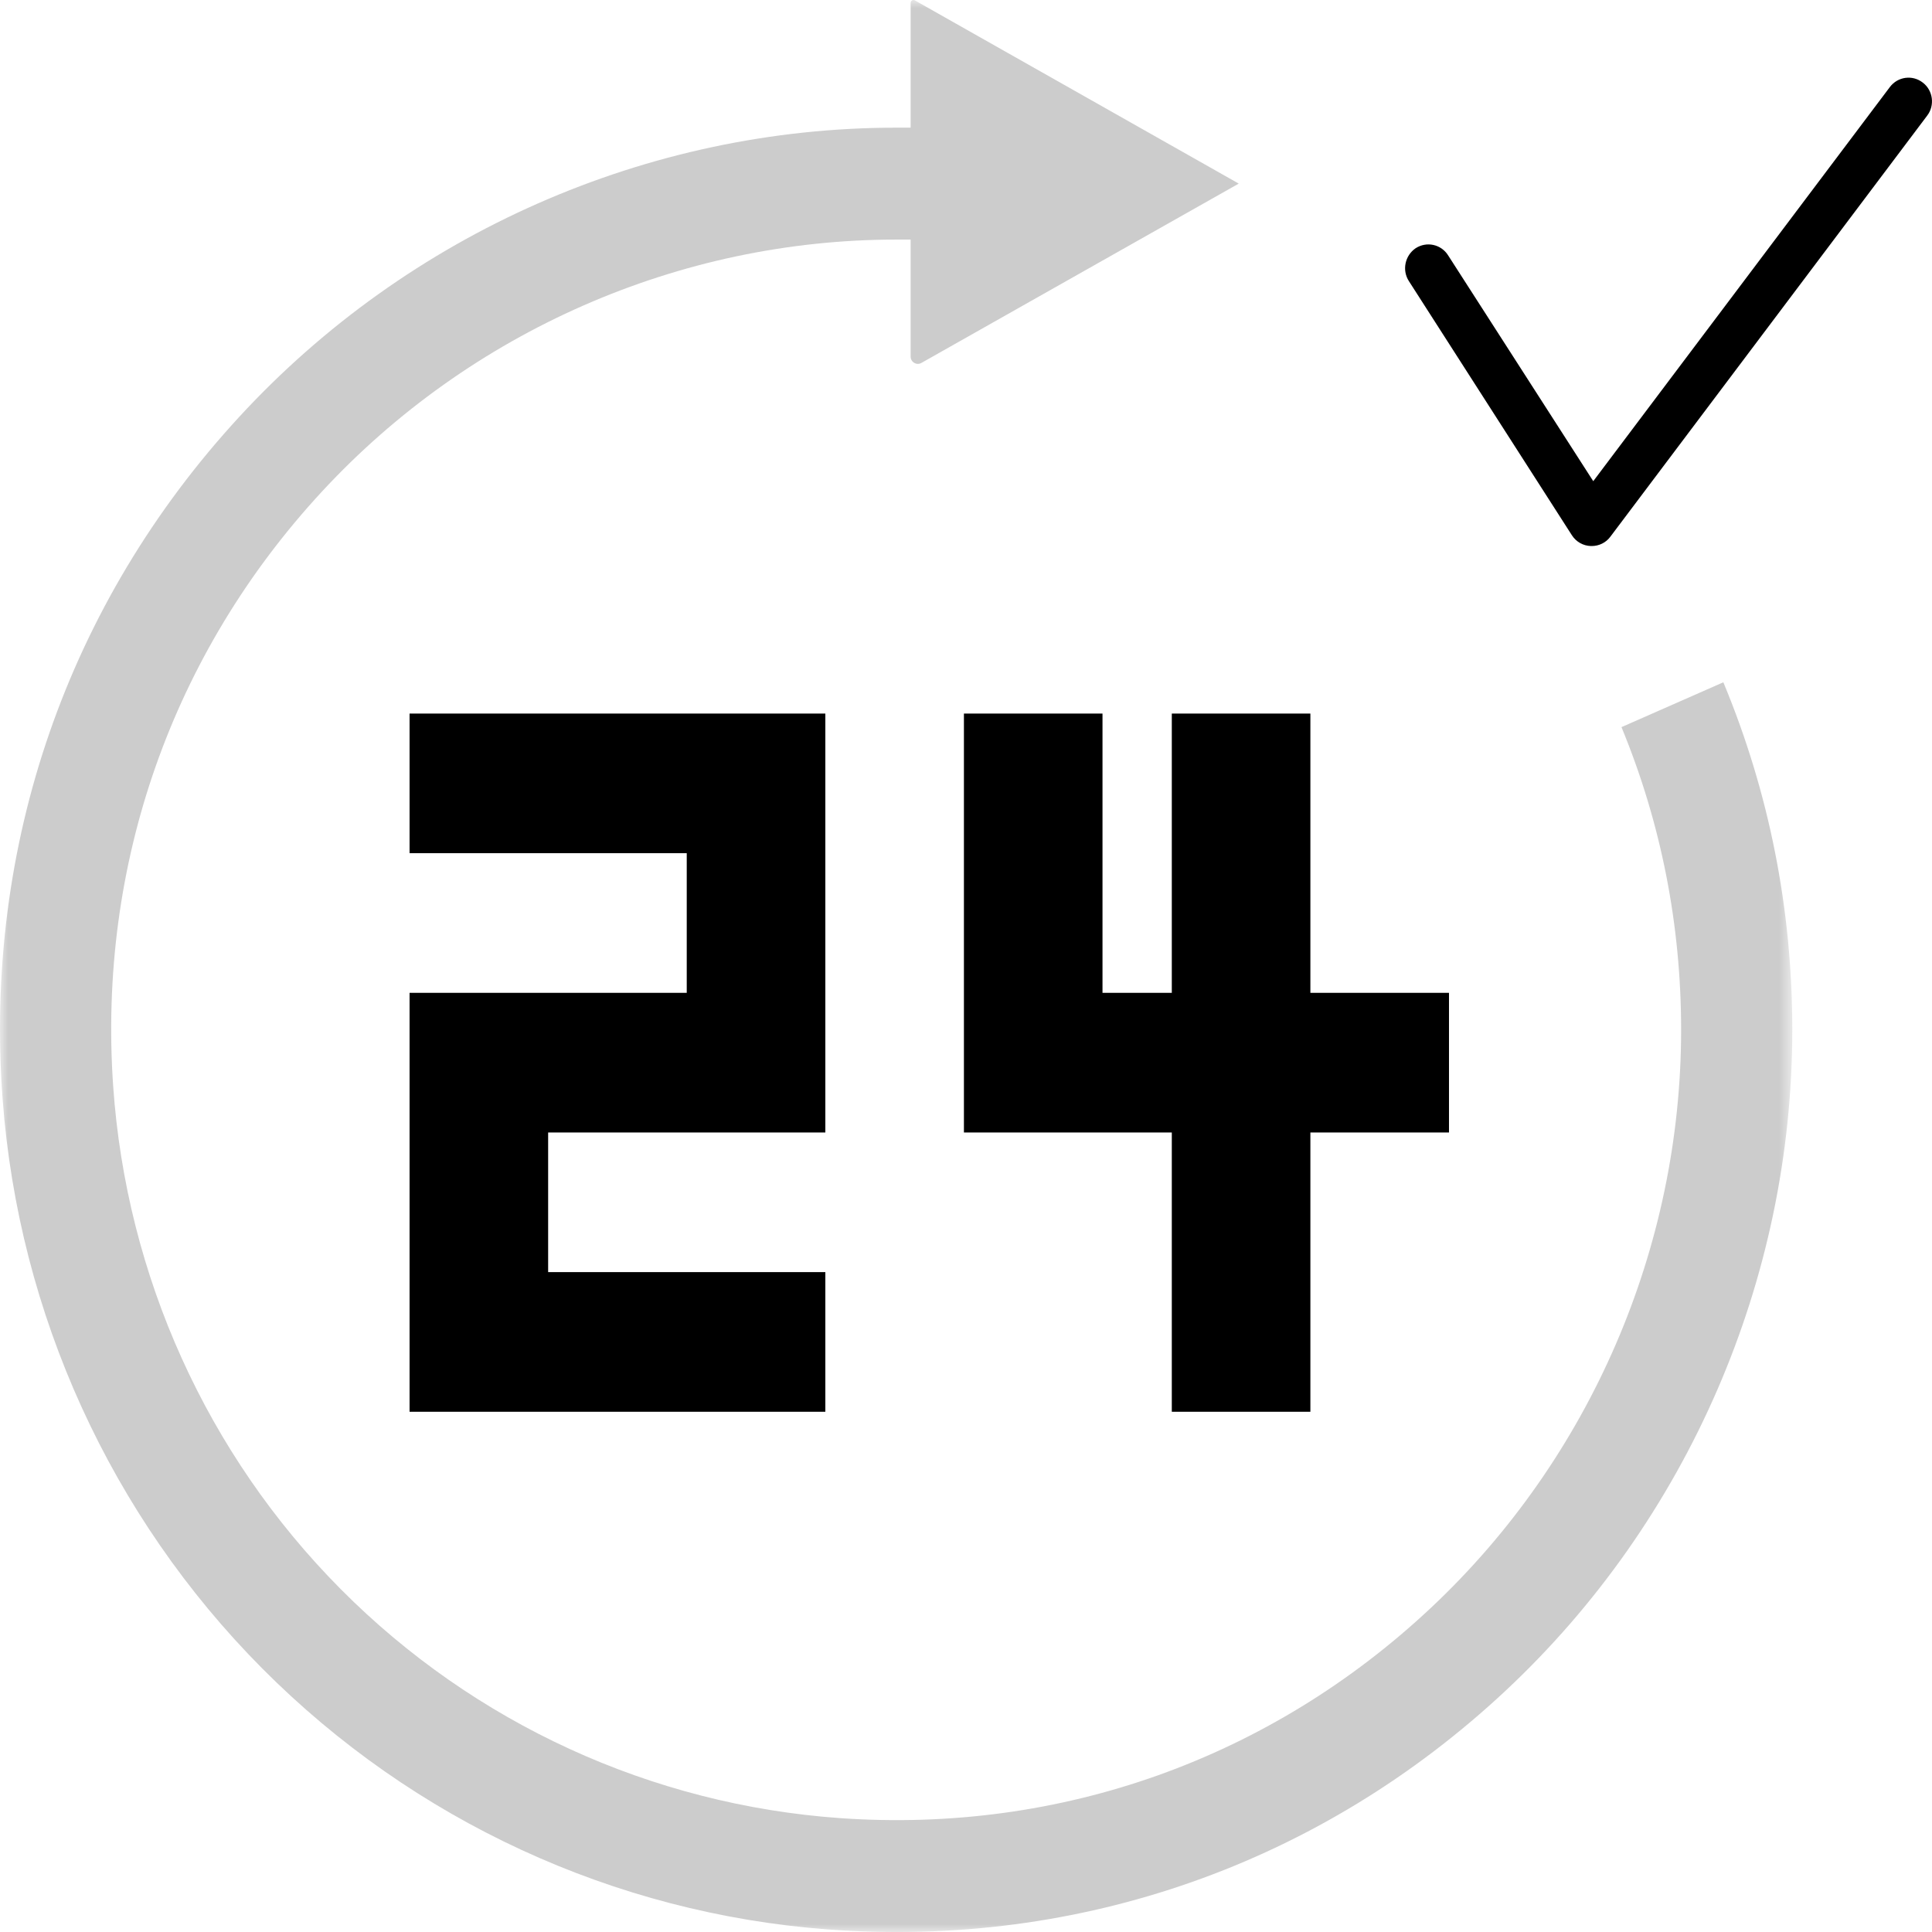 <svg xmlns="http://www.w3.org/2000/svg" xmlns:xlink="http://www.w3.org/1999/xlink" width="120" height="120" viewBox="0 0 120 120">
    <defs>
        <path id="qswkz2eg2a" d="M0 0L111.322 0 111.322 120 0 120z"/>
    </defs>
    <g fill="none" fill-rule="evenodd">
        <path fill="#000" d="M98.865 33.915h-.055c-.477-.014-.913-.262-1.172-.662L87.508 17.46c-.438-.676-.246-1.587.42-2.042.681-.441 1.582-.248 2.017.442l9.015 14.027 18.425-24.483c.49-.648 1.402-.772 2.041-.275.64.482.763 1.42.273 2.055l-19.677 26.152c-.273.372-.709.579-1.157.579"/>
        <mask id="col1nw78eb" fill="#fff">
            <use xlink:href="#qswkz2eg2a"/>
        </mask>
        <path fill="#CCC" d="M14.843 25.91C4.198 37.474-1.015 52.523.164 68.285c.997 13.335 6.724 25.888 16.122 35.344 9.399 9.457 21.871 15.215 35.12 16.21 15.675 1.177 30.624-4.085 42.106-14.823 11.319-10.585 17.81-25.547 17.81-41.05 0-7.504-1.44-14.76-4.282-21.588l-6.327 2.785c2.458 5.956 3.704 12.276 3.704 18.803 0 13.534-5.655 26.61-15.515 35.876-10.003 9.4-23.048 14.047-36.721 13.085C40.47 112.1 29.452 107.05 21.159 98.7c-8.293-8.348-13.31-19.44-14.129-31.23-.955-13.754 3.651-26.872 12.968-36.939 9.205-9.945 22.204-15.65 35.665-15.65h.898v7.264c0 .24.159.355.228.395.07.04.252.119.455-.006l19.697-11.13L56.853.04c-.08-.05-.143-.05-.202-.017-.06.036-.09.087-.09.157v7.75h-.898c-15.424 0-30.301 6.553-40.82 17.98" mask="url(#col1nw78eb)"/>
        <path fill="#000" d="M72.783 44.321L72.783 61.667 68.478 61.667 68.478 44.321 59.871 44.321 59.871 70.341 68.478 70.341 72.783 70.341 72.783 87.687 81.39 87.687 81.39 70.341 89.999 70.341 89.999 61.667 81.39 61.667 81.39 44.321zM25.439 44.321L25.439 52.993 42.655 52.993 42.655 61.667 25.439 61.667 25.439 87.687 51.263 87.687 51.263 79.013 34.046 79.013 34.046 70.341 51.263 70.341 51.263 44.321z"/>
    </g>
</svg>

